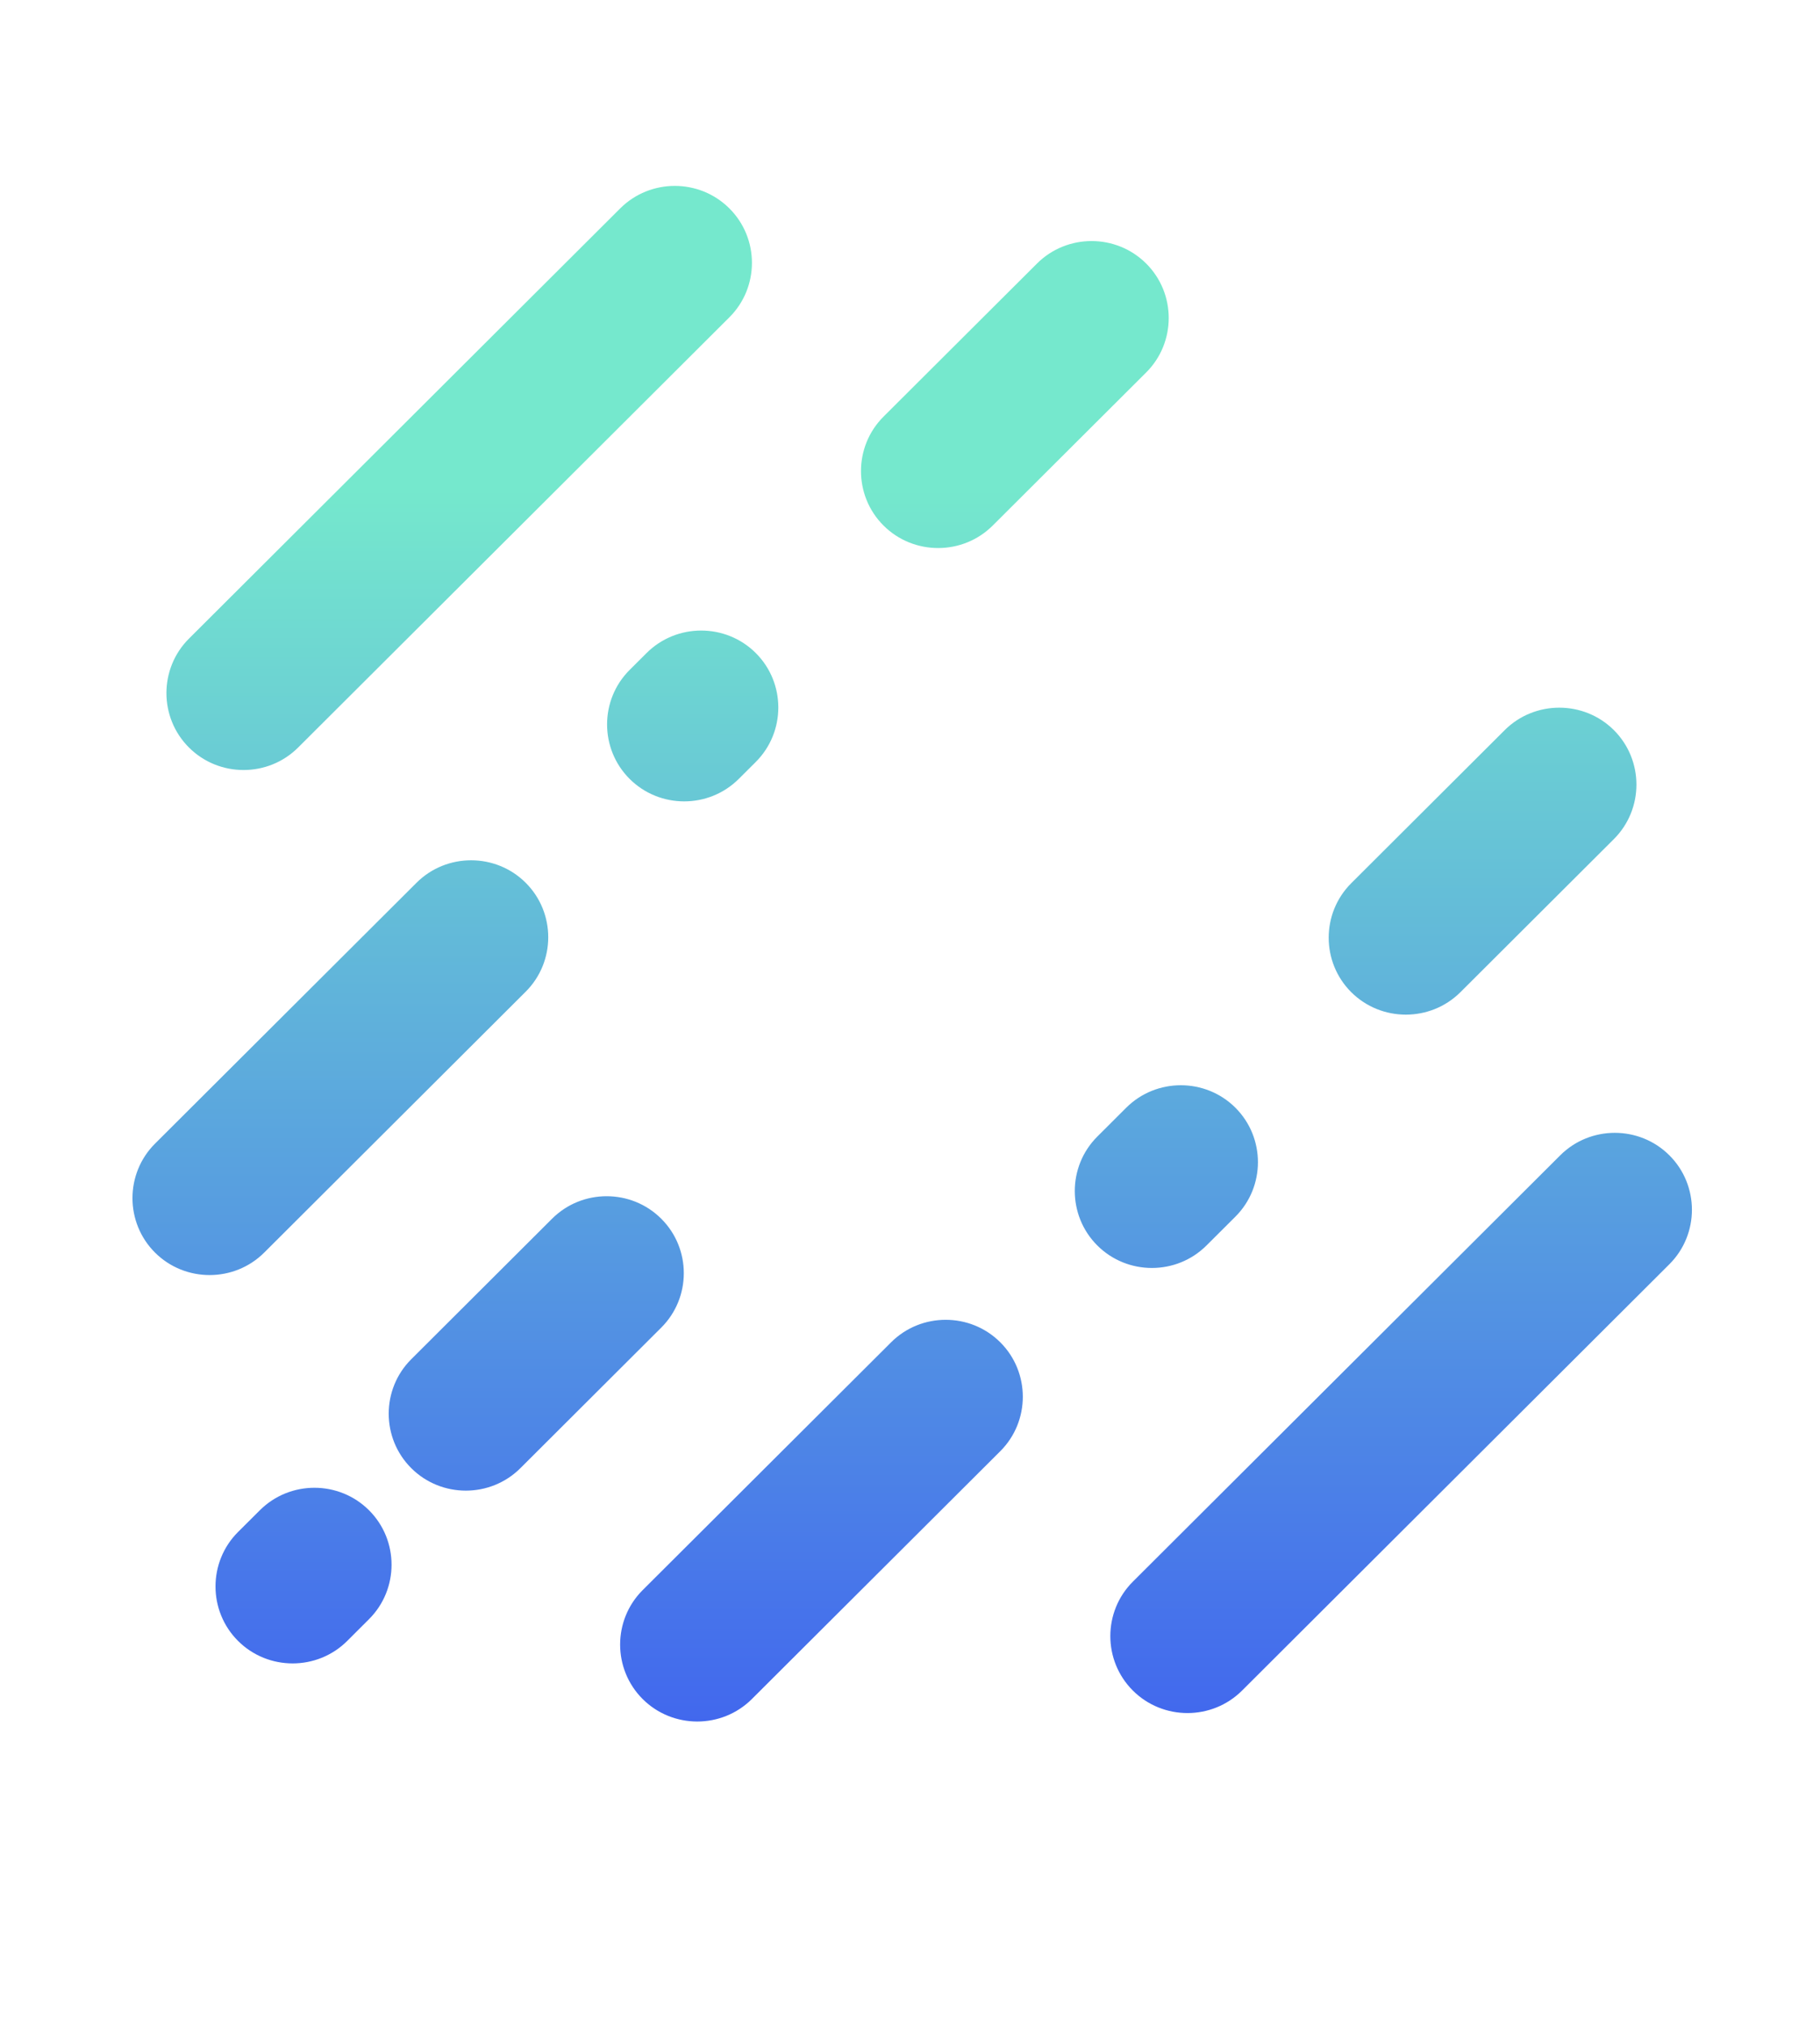 <svg width="53" height="59" viewBox="0 0 53 59" fill="none" xmlns="http://www.w3.org/2000/svg">
<rect width="53" height="59" fill="#1E1E1E"/>
<g clip-path="url(#clip0_0_1)">
<rect width="53" height="59" fill="white"/>
<path d="M15.309 28.865C16.184 27.993 16.184 26.567 15.309 25.695C14.434 24.822 13.004 24.822 12.129 25.695L4.514 33.288C3.639 34.161 3.639 35.586 4.514 36.459C5.389 37.331 6.819 37.331 7.694 36.459L15.309 28.865ZM8.682 21.758L21.24 9.236C22.116 8.364 22.116 6.938 21.24 6.066C20.365 5.193 18.936 5.193 18.061 6.066L5.503 18.588C4.628 19.46 4.628 20.886 5.503 21.758C6.378 22.631 7.807 22.631 8.682 21.758ZM18.829 19.008L18.335 19.5C17.46 20.373 17.46 21.798 18.335 22.671C19.21 23.544 20.639 23.544 21.514 22.671L22.009 22.178C22.884 21.305 22.884 19.88 22.009 19.008C21.134 18.135 19.704 18.135 18.829 19.008ZM42.529 28.879L46.998 24.423C47.873 23.55 47.873 22.125 46.998 21.252C46.123 20.38 44.693 20.38 43.818 21.252L39.349 25.708C38.474 26.581 38.474 28.006 39.349 28.879C40.224 29.751 41.654 29.751 42.529 28.879ZM25.729 15.297C26.604 16.17 28.034 16.17 28.909 15.297L33.378 10.841C34.253 9.969 34.253 8.543 33.378 7.671C32.503 6.798 31.073 6.798 30.198 7.671L25.729 12.127C24.854 12.999 24.854 14.425 25.729 15.297ZM19.256 35.473C18.381 34.6 16.952 34.6 16.077 35.473L11.976 39.563C11.101 40.435 11.101 41.861 11.976 42.733C12.851 43.606 14.28 43.606 15.155 42.733L19.256 38.643C20.132 37.771 20.132 36.345 19.256 35.473ZM10.746 43.959C9.871 43.086 8.442 43.086 7.567 43.959L6.932 44.591C6.057 45.464 6.057 46.889 6.932 47.762C7.807 48.635 9.237 48.635 10.112 47.762L10.746 47.129C11.621 46.257 11.621 44.831 10.746 43.959ZM48.614 33.628C47.739 32.755 46.31 32.755 45.435 33.628L32.99 46.037C32.115 46.909 32.115 48.335 32.99 49.207C33.865 50.08 35.295 50.08 36.17 49.207L48.614 36.798C49.489 35.926 49.489 34.5 48.614 33.628ZM35.134 36.252L35.976 35.413C36.851 34.54 36.851 33.115 35.976 32.242C35.101 31.37 33.672 31.37 32.797 32.242L31.955 33.082C31.08 33.954 31.08 35.38 31.955 36.252C32.83 37.125 34.259 37.125 35.134 36.252ZM25.95 39.07L18.715 46.283C17.84 47.156 17.84 48.581 18.715 49.454C19.59 50.326 21.02 50.326 21.895 49.454L29.129 42.24C30.004 41.368 30.004 39.942 29.129 39.07C28.254 38.197 26.825 38.197 25.95 39.07Z" fill="url(#paint0_linear_0_1)"/>
</g>
<defs>
<linearGradient id="paint0_linear_0_1" x1="26.564" y1="2.089" x2="26.564" y2="50.626" gradientUnits="userSpaceOnUse">
<stop offset="0.25" stop-color="#75E8CD"/>
<stop offset="1" stop-color="#4166EE"/>
</linearGradient>
<clipPath id="clip0_0_1">
<rect width="53" height="59" fill="white"/>
</clipPath>
</defs>
</svg>
